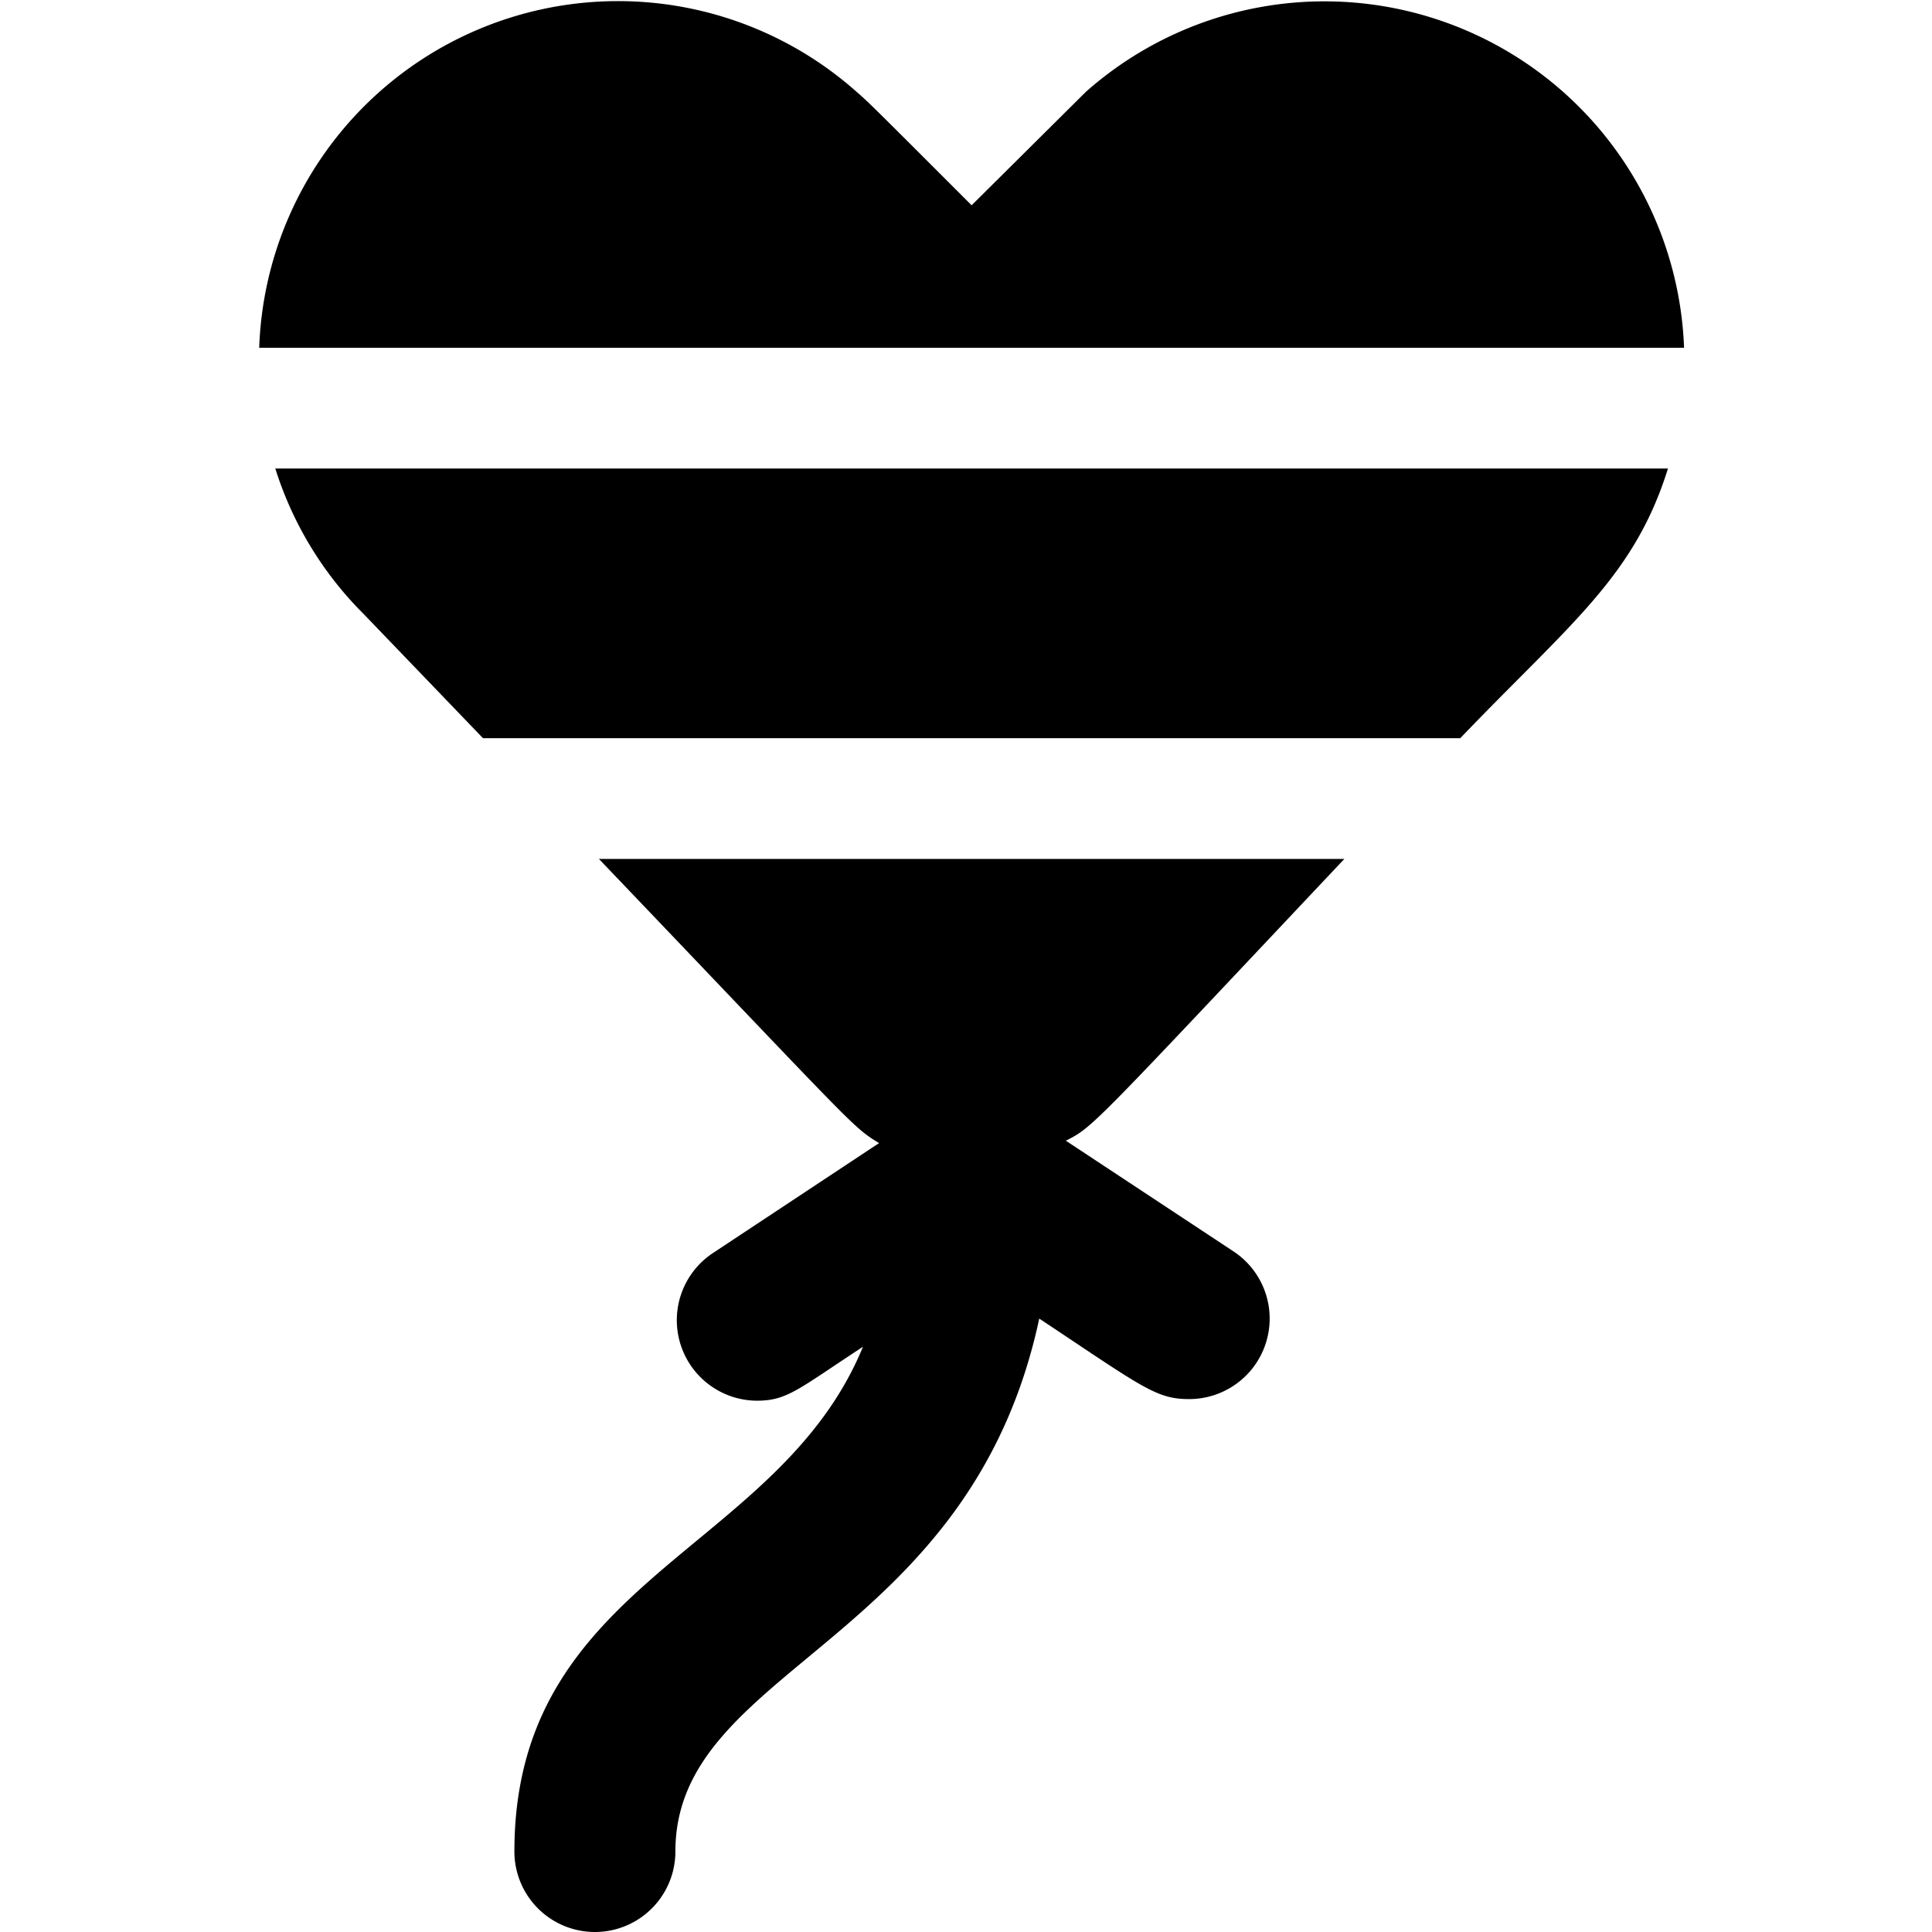 <svg xmlns="http://www.w3.org/2000/svg" viewBox="0 0 24 24"><g><path d="M20.92 4.32a4.47 4.47 0 0 0 -7.43 -3.18l-1.42 1.41c-1.26 -1.26 -1.28 -1.28 -1.43 -1.41a4.46 4.46 0 0 0 -7.42 3.18Z" fill="#000000" stroke-width="1"></path><path d="M3.42 5.82a4.42 4.42 0 0 0 1.1 1.81L6 9.17h12.14c1.36 -1.42 2.16 -2 2.58 -3.35Z" fill="#000000" stroke-width="1"></path><path d="M16.7 10.67H7.44c3.23 3.38 3.14 3.32 3.48 3.53l-2.07 1.37a1 1 0 0 0 0.55 1.83c0.38 0 0.51 -0.14 1.32 -0.67 -1.05 2.56 -4.33 2.88 -4.33 6.27a1 1 0 0 0 2 0c0 -2.3 3.65 -2.56 4.52 -6.62 1.28 0.85 1.45 1 1.86 1a1 1 0 0 0 0.56 -1.83l-2.09 -1.38c0.34 -0.17 0.32 -0.17 3.46 -3.5Z" fill="#000000" stroke-width="1"></path></g></svg>